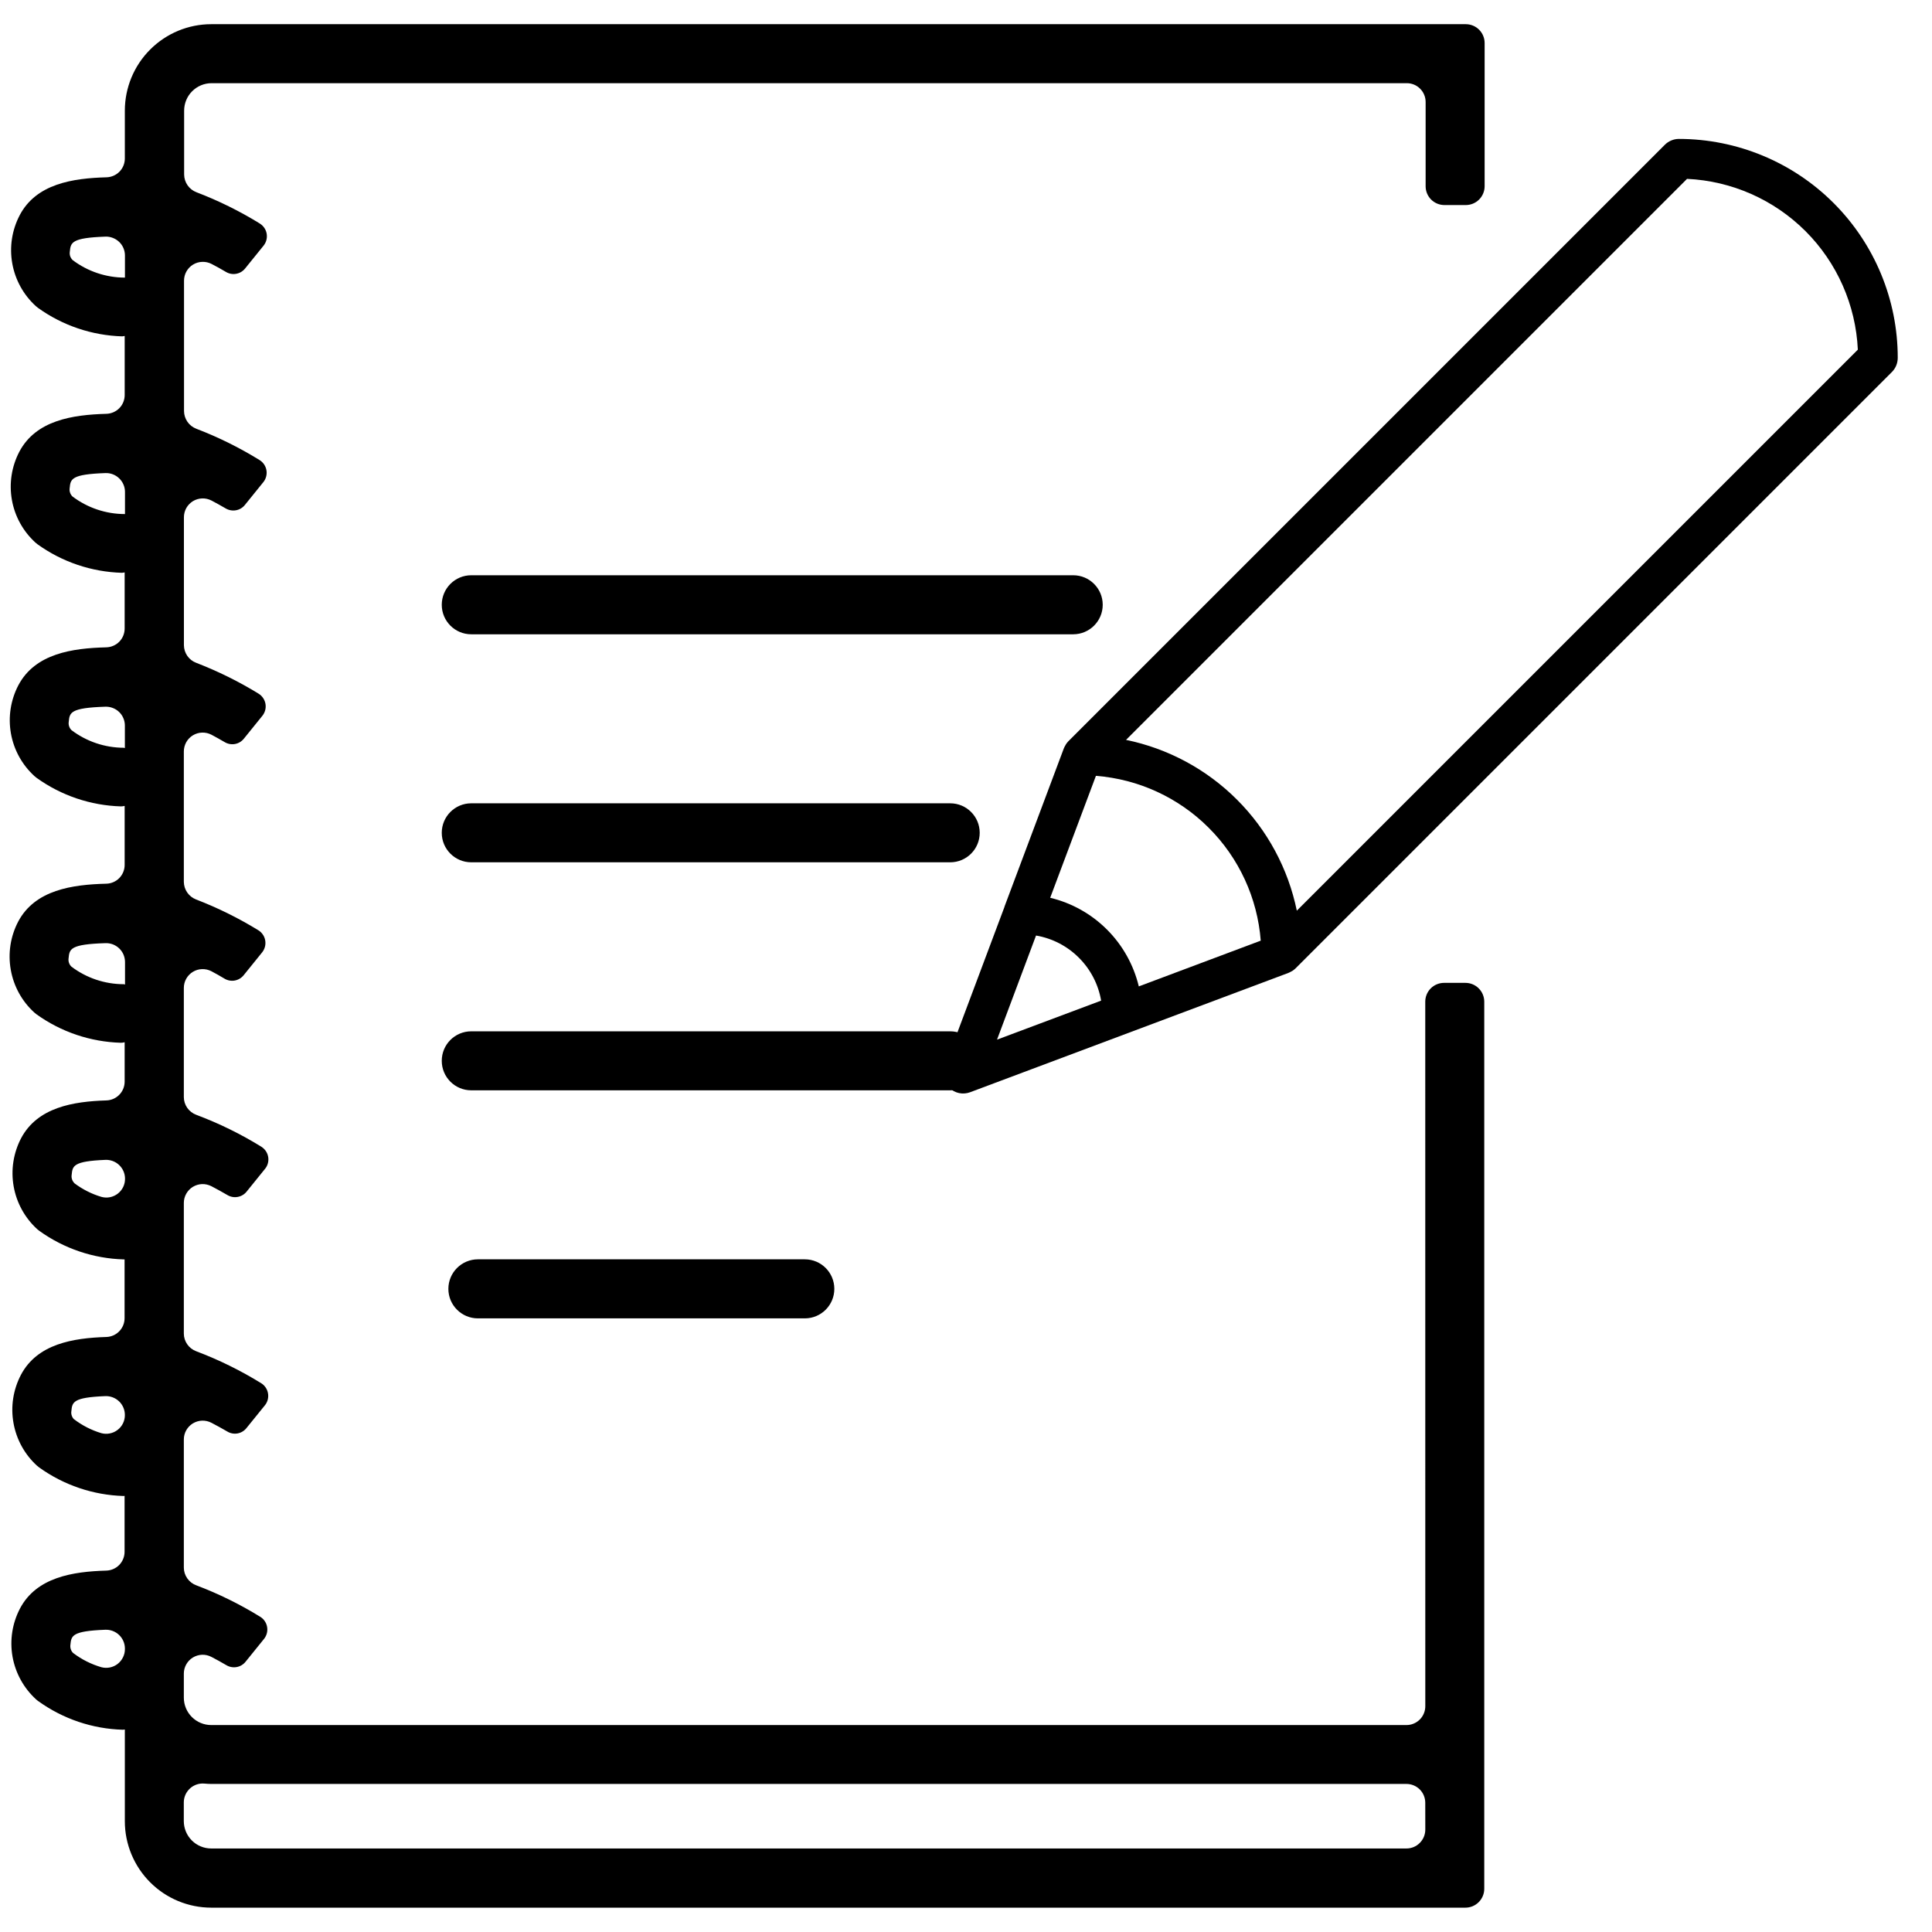 <svg xmlns="http://www.w3.org/2000/svg" width="52" height="52" viewBox="0 0 52 52" fill="none"><g clip-path="url(#clip0_98_496)"><path d="M51.078 9.627C51.077 8.066 50.456 6.569 49.352 5.465C48.248 4.361 46.75 3.74 45.189 3.739C45.119 3.739 45.049 3.753 44.984 3.78C44.919 3.807 44.86 3.846 44.81 3.896L28.753 19.953C28.728 19.979 28.706 20.008 28.687 20.038C28.681 20.047 28.676 20.058 28.671 20.068C28.658 20.089 28.646 20.111 28.637 20.134C28.635 20.137 28.634 20.14 28.633 20.143L27.036 24.402V24.408L25.424 28.708C25.388 28.804 25.38 28.909 25.401 29.009C25.423 29.11 25.473 29.202 25.546 29.275C25.619 29.348 25.711 29.398 25.811 29.42C25.912 29.441 26.017 29.433 26.113 29.397L34.678 26.186L34.687 26.181C34.71 26.172 34.732 26.161 34.753 26.148C34.763 26.142 34.774 26.138 34.784 26.132C34.814 26.113 34.842 26.09 34.868 26.066L50.925 10.008C50.974 9.958 51.013 9.898 51.039 9.833C51.065 9.768 51.078 9.698 51.078 9.627ZM28.266 24.164L29.497 20.882C30.644 20.971 31.721 21.467 32.534 22.281C33.348 23.094 33.844 24.171 33.933 25.318L30.651 26.549C30.512 25.97 30.216 25.441 29.795 25.02C29.374 24.599 28.845 24.302 28.266 24.164ZM27.885 25.18C28.323 25.255 28.726 25.464 29.039 25.778C29.353 26.091 29.562 26.494 29.637 26.932L26.835 27.982L27.885 25.18ZM34.904 24.511C34.671 23.379 34.111 22.34 33.294 21.523C32.477 20.706 31.439 20.147 30.307 19.914L45.407 4.814C46.608 4.87 47.745 5.372 48.596 6.222C49.446 7.072 49.948 8.21 50.004 9.411L34.904 24.511Z" fill="black"/><path d="M38.362 45.923C38.362 45.989 38.349 46.055 38.323 46.117C38.298 46.178 38.261 46.234 38.214 46.281C38.166 46.328 38.111 46.366 38.049 46.391C37.988 46.417 37.922 46.43 37.855 46.43H5.685C5.49 46.43 5.302 46.352 5.164 46.214C5.026 46.076 4.948 45.889 4.948 45.693V45.045C4.948 44.958 4.97 44.873 5.013 44.797C5.056 44.721 5.117 44.657 5.191 44.612C5.266 44.567 5.351 44.541 5.438 44.538C5.525 44.535 5.611 44.555 5.689 44.595C5.825 44.666 5.96 44.74 6.092 44.818C6.175 44.868 6.274 44.886 6.369 44.869C6.465 44.852 6.551 44.8 6.611 44.724L7.105 44.113C7.172 44.03 7.204 43.924 7.193 43.818C7.183 43.712 7.13 43.615 7.048 43.547C7.035 43.537 7.022 43.527 7.009 43.519C6.462 43.181 5.884 42.896 5.283 42.669C5.185 42.633 5.101 42.568 5.041 42.483C4.981 42.398 4.948 42.297 4.948 42.193V38.744C4.948 38.657 4.97 38.571 5.013 38.495C5.056 38.42 5.117 38.356 5.191 38.311C5.266 38.266 5.35 38.24 5.437 38.237C5.524 38.234 5.61 38.253 5.688 38.293C5.833 38.368 5.976 38.447 6.117 38.529C6.2 38.58 6.298 38.598 6.394 38.581C6.489 38.563 6.575 38.512 6.635 38.435L7.129 37.825C7.197 37.742 7.228 37.636 7.217 37.529C7.206 37.423 7.154 37.326 7.071 37.258C7.059 37.248 7.046 37.239 7.033 37.231C6.479 36.889 5.893 36.6 5.283 36.37C5.185 36.334 5.101 36.27 5.041 36.184C4.981 36.099 4.948 35.998 4.948 35.894V32.377C4.948 32.29 4.97 32.205 5.013 32.129C5.056 32.053 5.117 31.989 5.191 31.944C5.266 31.899 5.35 31.873 5.437 31.87C5.524 31.867 5.61 31.887 5.688 31.926C5.834 32.002 5.979 32.082 6.121 32.165C6.204 32.215 6.302 32.233 6.398 32.215C6.493 32.198 6.579 32.147 6.639 32.071L7.133 31.46C7.201 31.378 7.232 31.272 7.222 31.166C7.211 31.06 7.159 30.962 7.076 30.895C7.064 30.884 7.051 30.875 7.037 30.866C6.482 30.523 5.895 30.235 5.284 30.006C5.186 29.97 5.101 29.905 5.041 29.82C4.981 29.735 4.948 29.633 4.948 29.529V26.591C4.948 26.503 4.97 26.418 5.013 26.342C5.056 26.266 5.117 26.202 5.192 26.157C5.267 26.111 5.352 26.086 5.439 26.084C5.526 26.081 5.613 26.101 5.69 26.141C5.809 26.204 5.926 26.27 6.042 26.34C6.125 26.39 6.223 26.408 6.319 26.391C6.414 26.373 6.5 26.322 6.56 26.246L7.054 25.635C7.121 25.552 7.153 25.446 7.142 25.34C7.132 25.234 7.079 25.137 6.997 25.069C6.984 25.059 6.971 25.049 6.958 25.041C6.425 24.713 5.863 24.435 5.279 24.21C5.183 24.173 5.099 24.108 5.04 24.023C4.981 23.939 4.949 23.838 4.948 23.734V20.225C4.948 20.138 4.971 20.052 5.013 19.976C5.056 19.9 5.118 19.836 5.192 19.791C5.267 19.746 5.352 19.72 5.439 19.718C5.527 19.715 5.613 19.735 5.691 19.775C5.811 19.839 5.929 19.905 6.047 19.974C6.13 20.024 6.228 20.042 6.324 20.025C6.419 20.008 6.505 19.956 6.565 19.88L7.059 19.269C7.095 19.225 7.122 19.173 7.137 19.118C7.152 19.063 7.155 19.006 7.146 18.949C7.137 18.893 7.116 18.839 7.084 18.791C7.053 18.744 7.012 18.703 6.964 18.673C6.43 18.344 5.866 18.066 5.281 17.84C5.185 17.804 5.101 17.739 5.042 17.654C4.983 17.569 4.951 17.469 4.95 17.365V13.922C4.95 13.835 4.973 13.749 5.015 13.673C5.058 13.597 5.12 13.534 5.194 13.488C5.269 13.443 5.354 13.418 5.441 13.415C5.528 13.412 5.614 13.432 5.692 13.472C5.821 13.54 5.948 13.61 6.074 13.684C6.157 13.733 6.255 13.751 6.351 13.734C6.446 13.717 6.532 13.666 6.592 13.59L7.086 12.979C7.154 12.896 7.185 12.79 7.175 12.684C7.164 12.578 7.112 12.481 7.029 12.413C7.017 12.403 7.004 12.394 6.99 12.385C6.449 12.05 5.878 11.767 5.284 11.54C5.187 11.503 5.104 11.438 5.045 11.353C4.986 11.268 4.954 11.168 4.953 11.064V7.555C4.953 7.468 4.975 7.382 5.018 7.306C5.061 7.23 5.122 7.166 5.197 7.121C5.271 7.076 5.356 7.05 5.443 7.048C5.531 7.045 5.617 7.064 5.694 7.104C5.827 7.173 5.956 7.244 6.08 7.318C6.163 7.368 6.262 7.387 6.357 7.369C6.453 7.352 6.539 7.3 6.599 7.224L7.093 6.613C7.16 6.53 7.192 6.424 7.181 6.318C7.171 6.212 7.118 6.115 7.036 6.048C7.023 6.037 7.01 6.028 6.997 6.019C6.455 5.684 5.882 5.401 5.287 5.174C5.19 5.137 5.107 5.072 5.048 4.987C4.989 4.902 4.957 4.801 4.956 4.698V2.976C4.957 2.781 5.034 2.593 5.173 2.455C5.311 2.317 5.498 2.239 5.694 2.239H37.864C37.93 2.238 37.996 2.252 38.058 2.277C38.119 2.302 38.175 2.34 38.222 2.387C38.269 2.434 38.307 2.49 38.332 2.551C38.358 2.613 38.371 2.678 38.371 2.745V5.013C38.371 5.147 38.424 5.276 38.519 5.371C38.614 5.466 38.743 5.519 38.877 5.519H39.452C39.586 5.519 39.715 5.466 39.81 5.371C39.905 5.276 39.959 5.147 39.959 5.013V1.157C39.959 1.023 39.905 0.894 39.81 0.799C39.715 0.704 39.586 0.651 39.452 0.651H5.685C5.069 0.651 4.478 0.897 4.042 1.333C3.606 1.768 3.361 2.36 3.36 2.976V4.266C3.36 4.398 3.309 4.524 3.217 4.619C3.125 4.713 3 4.768 2.868 4.772C1.962 4.797 0.976 4.944 0.53 5.793C0.322 6.191 0.251 6.647 0.33 7.089C0.408 7.531 0.631 7.935 0.963 8.238C0.981 8.255 1.001 8.271 1.022 8.286C1.685 8.762 2.474 9.029 3.29 9.053C3.312 9.051 3.334 9.048 3.356 9.043V10.632C3.356 10.764 3.305 10.89 3.213 10.985C3.121 11.079 2.996 11.134 2.864 11.138C1.957 11.163 0.968 11.31 0.52 12.159C0.312 12.557 0.242 13.012 0.32 13.454C0.398 13.897 0.621 14.3 0.953 14.603C0.972 14.62 0.991 14.636 1.012 14.651C1.675 15.127 2.465 15.393 3.28 15.417C3.305 15.416 3.331 15.412 3.355 15.406V16.917C3.355 17.049 3.304 17.176 3.212 17.27C3.119 17.365 2.994 17.419 2.862 17.423C1.948 17.446 0.947 17.588 0.494 18.444C0.286 18.842 0.216 19.298 0.294 19.74C0.372 20.182 0.595 20.586 0.927 20.889C0.946 20.906 0.966 20.922 0.986 20.937C1.649 21.413 2.439 21.68 3.255 21.704C3.288 21.704 3.322 21.699 3.355 21.691V23.28C3.355 23.412 3.303 23.538 3.211 23.633C3.119 23.727 2.993 23.782 2.861 23.785C1.947 23.808 0.941 23.95 0.489 24.806C0.281 25.204 0.211 25.66 0.29 26.102C0.368 26.545 0.59 26.949 0.922 27.251C0.941 27.269 0.961 27.285 0.982 27.3C1.645 27.776 2.435 28.042 3.251 28.066C3.286 28.067 3.321 28.062 3.355 28.052V29.112C3.355 29.243 3.304 29.37 3.212 29.464C3.12 29.559 2.996 29.614 2.864 29.618C1.97 29.646 1.01 29.802 0.567 30.637C0.36 31.035 0.289 31.491 0.368 31.933C0.446 32.375 0.669 32.779 1 33.082C1.019 33.099 1.039 33.115 1.06 33.13C1.723 33.606 2.513 33.873 3.328 33.897H3.353V35.479C3.353 35.611 3.302 35.737 3.21 35.831C3.119 35.926 2.994 35.981 2.863 35.985C1.968 36.013 1.004 36.169 0.563 37.005C0.355 37.403 0.284 37.858 0.363 38.3C0.441 38.742 0.663 39.146 0.995 39.449C1.014 39.466 1.034 39.482 1.055 39.497C1.717 39.973 2.507 40.24 3.323 40.265C3.333 40.265 3.342 40.261 3.353 40.261V41.767C3.353 41.899 3.301 42.025 3.21 42.12C3.118 42.214 2.993 42.269 2.861 42.273C1.96 42.299 0.983 42.45 0.538 43.293C0.33 43.691 0.259 44.147 0.337 44.589C0.416 45.031 0.638 45.435 0.97 45.738C0.989 45.755 1.009 45.772 1.03 45.786C1.695 46.265 2.487 46.533 3.306 46.556C3.324 46.556 3.342 46.553 3.36 46.55V49.019C3.36 49.635 3.606 50.227 4.042 50.663C4.477 51.099 5.069 51.344 5.685 51.345H39.442C39.577 51.345 39.705 51.291 39.8 51.196C39.895 51.101 39.949 50.972 39.949 50.838V26.96C39.949 26.826 39.895 26.697 39.8 26.602C39.705 26.507 39.577 26.454 39.442 26.454H38.867C38.733 26.454 38.604 26.507 38.509 26.602C38.414 26.697 38.361 26.826 38.361 26.96L38.362 45.923ZM3.361 7.472C2.853 7.471 2.359 7.305 1.954 6.999C1.925 6.97 1.903 6.935 1.889 6.896C1.876 6.857 1.873 6.815 1.879 6.774C1.903 6.528 1.921 6.402 2.834 6.369C2.902 6.366 2.97 6.377 3.034 6.402C3.098 6.426 3.157 6.463 3.206 6.51C3.256 6.557 3.295 6.614 3.322 6.677C3.349 6.74 3.363 6.807 3.363 6.876V7.472L3.361 7.472ZM3.357 13.836C2.85 13.835 2.356 13.669 1.951 13.363C1.921 13.334 1.899 13.299 1.886 13.26C1.872 13.221 1.869 13.179 1.875 13.138C1.899 12.891 1.917 12.766 2.834 12.733C2.903 12.73 2.971 12.741 3.035 12.765C3.099 12.79 3.157 12.826 3.207 12.874C3.256 12.921 3.296 12.978 3.323 13.041C3.35 13.104 3.364 13.171 3.364 13.24V13.836L3.357 13.836ZM3.332 20.126C2.824 20.125 2.331 19.959 1.926 19.653C1.896 19.624 1.874 19.589 1.861 19.55C1.847 19.511 1.844 19.469 1.85 19.428C1.874 19.178 1.89 19.052 2.836 19.021C2.904 19.019 2.971 19.03 3.035 19.055C3.099 19.079 3.157 19.116 3.206 19.163C3.255 19.21 3.294 19.267 3.32 19.329C3.347 19.392 3.361 19.459 3.361 19.527V20.134C3.353 20.134 3.341 20.127 3.331 20.126H3.332ZM3.328 26.49C2.82 26.489 2.327 26.323 1.922 26.017C1.892 25.988 1.87 25.953 1.857 25.914C1.843 25.875 1.84 25.833 1.846 25.792C1.87 25.541 1.886 25.415 2.839 25.385C2.907 25.383 2.975 25.394 3.038 25.418C3.102 25.443 3.16 25.48 3.209 25.527C3.258 25.574 3.297 25.631 3.324 25.693C3.35 25.756 3.364 25.823 3.365 25.892V26.498C3.351 26.498 3.342 26.491 3.33 26.489L3.328 26.49ZM2.004 31.846C1.974 31.817 1.952 31.782 1.939 31.743C1.926 31.703 1.922 31.662 1.929 31.621C1.952 31.378 1.972 31.254 2.836 31.218C2.904 31.215 2.972 31.226 3.036 31.25C3.1 31.274 3.159 31.311 3.208 31.358C3.258 31.406 3.297 31.462 3.324 31.525C3.351 31.588 3.365 31.656 3.365 31.724C3.366 31.802 3.349 31.879 3.315 31.949C3.281 32.019 3.231 32.08 3.169 32.128C3.107 32.175 3.036 32.208 2.959 32.223C2.883 32.238 2.804 32.235 2.729 32.214C2.466 32.136 2.22 32.011 2.001 31.846H2.004ZM1.996 38.204C1.966 38.175 1.944 38.14 1.931 38.101C1.918 38.062 1.914 38.02 1.921 37.98C1.944 37.737 1.964 37.612 2.832 37.577C2.9 37.574 2.968 37.585 3.032 37.609C3.096 37.633 3.155 37.67 3.204 37.717C3.254 37.764 3.293 37.821 3.32 37.884C3.347 37.947 3.361 38.015 3.361 38.083C3.362 38.161 3.345 38.238 3.311 38.308C3.277 38.378 3.227 38.439 3.165 38.486C3.103 38.534 3.032 38.566 2.955 38.581C2.879 38.596 2.8 38.594 2.725 38.573C2.462 38.494 2.215 38.368 1.997 38.202L1.996 38.204ZM1.971 44.493C1.941 44.465 1.919 44.429 1.906 44.39C1.893 44.351 1.889 44.31 1.895 44.269C1.919 44.024 1.938 43.9 2.832 43.865C2.901 43.862 2.969 43.873 3.033 43.897C3.097 43.921 3.156 43.958 3.205 44.005C3.255 44.053 3.294 44.109 3.321 44.172C3.348 44.235 3.362 44.303 3.362 44.371V44.382C3.363 44.46 3.345 44.537 3.311 44.606C3.277 44.676 3.228 44.737 3.166 44.785C3.105 44.832 3.033 44.865 2.957 44.88C2.881 44.895 2.802 44.893 2.727 44.873C2.454 44.793 2.199 44.665 1.972 44.493H1.971ZM38.362 49.245C38.362 49.38 38.308 49.508 38.213 49.603C38.118 49.699 37.989 49.752 37.855 49.752H5.685C5.489 49.752 5.301 49.674 5.163 49.536C5.025 49.398 4.947 49.21 4.947 49.015V48.51C4.947 48.438 4.963 48.368 4.992 48.303C5.021 48.239 5.064 48.181 5.117 48.133C5.169 48.086 5.232 48.05 5.299 48.028C5.367 48.006 5.438 47.999 5.509 48.006C5.567 48.012 5.626 48.014 5.684 48.015H37.855C37.989 48.015 38.118 48.068 38.213 48.163C38.308 48.258 38.361 48.387 38.361 48.522L38.362 49.245Z" fill="black"/><path d="M25.575 27.758H12.684C12.245 27.758 11.89 28.113 11.89 28.552C11.89 28.991 12.245 29.346 12.684 29.346H25.575C26.014 29.346 26.369 28.991 26.369 28.552C26.369 28.113 26.014 27.758 25.575 27.758Z" fill="black"/><path d="M21.662 33.895H12.863C12.424 33.895 12.068 34.251 12.068 34.69C12.068 35.128 12.424 35.484 12.863 35.484H21.662C22.101 35.484 22.456 35.128 22.456 34.69C22.456 34.251 22.101 33.895 21.662 33.895Z" fill="black"/><path d="M25.575 21.621H12.684C12.245 21.621 11.89 21.977 11.89 22.415C11.89 22.854 12.245 23.209 12.684 23.209H25.575C26.014 23.209 26.369 22.854 26.369 22.415C26.369 21.977 26.014 21.621 25.575 21.621Z" fill="black"/><path d="M28.885 15.483H12.684C12.245 15.483 11.89 15.839 11.89 16.278C11.89 16.716 12.245 17.072 12.684 17.072H28.885C29.324 17.072 29.68 16.716 29.68 16.278C29.68 15.839 29.324 15.483 28.885 15.483Z" fill="black"/></g><defs><clipPath id="clip0_98_496"><rect width="52" height="52" fill="white"/></clipPath></defs></svg>